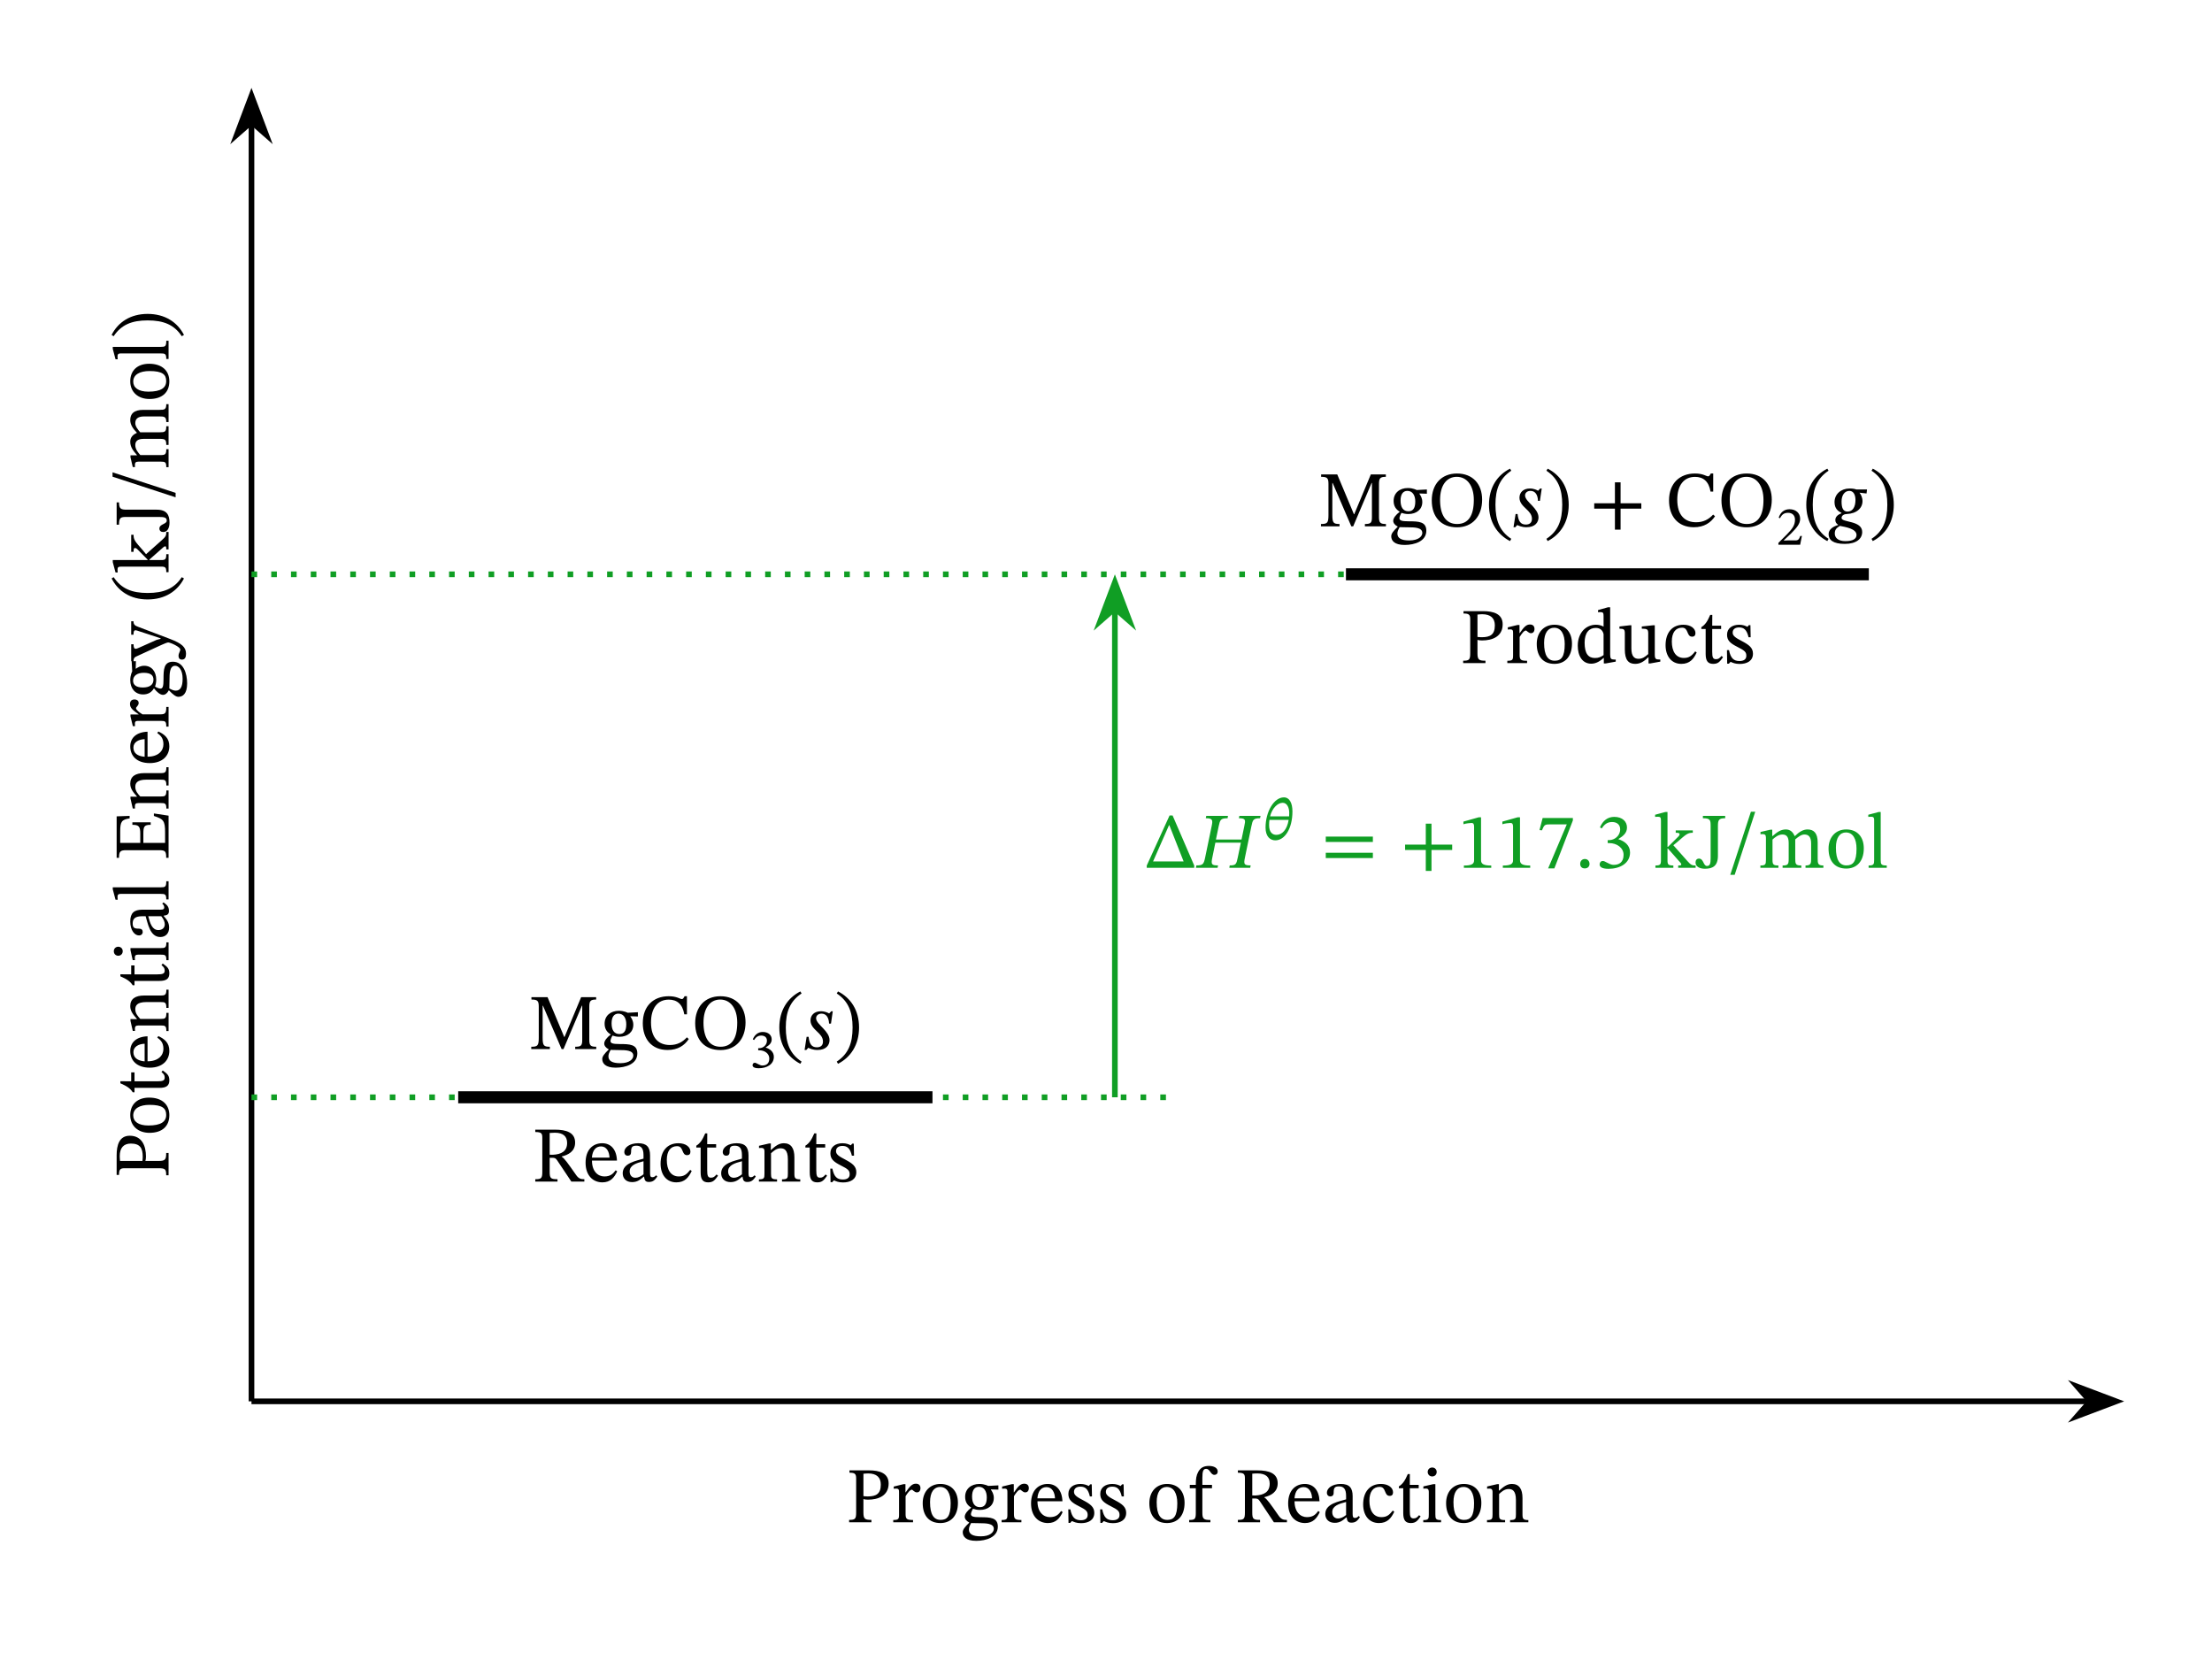 <svg width="416.427" height="311.08" viewBox="0 0 312.32 233.31" class="displayed_equation" xmlns="http://www.w3.org/2000/svg">
  <path d="M 355.078 2159.116 L 355.078 354.741" transform="matrix(.1 0 0 -.1 0 233.31)" fill="none" stroke-width="7.97" stroke-linejoin="round" stroke="#000" stroke-miterlimit="10" />
  <path d="M 35.508 13.535 L 33.445 19.004 L 35.508 17.195 L 37.57 19.004" />
  <path d="M 355.078 2197.748 L 334.453 2143.061 L 355.078 2161.147 L 375.703 2143.061 Z M 355.078 2197.748" transform="matrix(.1 0 0 -.1 0 233.31)" fill="none" stroke-width="7.97" stroke="#000" stroke-miterlimit="10" />
  <path d="M16.469 165.875L16.805 165.875C16.805 165.16 16.93 164.926 17.586 164.926L22.383 164.926C23.32 164.926 23.465 165.051 23.465 165.918L23.801 165.918 23.801 162.773 23.465 162.773C23.465 163.676 23.344 163.898 22.43 163.898L20.52 163.898C20.578 163.777 20.609 163.488 20.609 163.266 20.609 161.801 20.062 160.34 18.32 160.34 16.84 160.34 16.469 161.668 16.469 163.098zM16.949 163.898C16.93 163.668 16.906 163.453 16.906 163.23 16.906 162.027 17.477 161.445 18.477 161.445 19.773 161.445 20.152 162.094 20.152 163.297 20.152 163.52 20.129 163.777 20.109 163.898L16.949 163.898M18.391 157.434C18.391 158.938 19.484 159.93 21.102 159.93 22.906 159.93 23.91 158.992 23.91 157.434 23.91 155.98 22.93 154.957 21.055 154.957 19.406 154.957 18.391 155.902 18.391 157.434zM18.812 157.477C18.812 156.484 19.738 155.98 21.109 155.98 22.93 155.98 23.465 156.473 23.465 157.387 23.477 158.348 22.73 158.895 20.953 158.895 19.527 158.895 18.812 158.324 18.812 157.477M22.797 151.34C23.109 151.621 23.254 151.766 23.254 152.121 23.254 152.559 22.984 152.656 22.195 152.656L18.992 152.656 18.992 151.398 18.523 151.398 18.523 152.656 16.996 152.645 16.996 152.938C17.941 153.34 18.41 153.672 18.734 154.199L18.992 154.199 18.992 153.582 22.508 153.582C23.508 153.582 23.91 153.262 23.91 152.512 23.91 151.801 23.578 151.566 22.977 151.129L22.797 151.34M22.203 146.48C22.672 146.836 23.074 147.184 23.074 148.086 23.074 148.98 22.371 149.828 20.832 149.828L20.832 146.301C19.27 146.355 18.391 147.16 18.391 148.379 18.391 149.684 19.281 150.73 21.145 150.73 22.941 150.73 23.91 149.691 23.91 148.355 23.91 147.207 23.211 146.668 22.359 146.27zM20.422 149.84C19.383 149.75 18.836 149.301 18.836 148.543 18.836 147.754 19.594 147.383 20.422 147.352L20.422 149.84M20.375 140.543C19.094 140.543 18.391 141.023 18.391 142.039 18.391 142.742 18.789 143.23 19.328 143.836L19.328 143.879 18.422 143.867 18.422 144.125 18.746 145.543 19.07 145.543C19.07 145.543 19.047 145.43 19.047 145.242 19.047 144.941 19.137 144.773 19.539 144.773L22.672 144.773C23.297 144.773 23.488 144.805 23.488 145.555L23.801 145.555 23.801 142.996 23.488 142.996C23.488 143.801 23.297 143.848 22.672 143.848L19.805 143.848C19.504 143.512 19.102 143.098 19.102 142.496 19.102 141.996 19.316 141.469 20.656 141.469L22.672 141.469C23.297 141.469 23.488 141.504 23.488 142.297L23.801 142.297 23.801 139.719 23.488 139.719C23.488 140.465 23.297 140.543 22.672 140.543L20.375 140.543M22.797 136.242C23.109 136.52 23.254 136.664 23.254 137.023 23.254 137.457 22.984 137.559 22.195 137.559L18.992 137.559 18.992 136.297 18.523 136.297 18.523 137.559 16.996 137.547 16.996 137.836C17.941 138.238 18.41 138.574 18.734 139.098L18.992 139.098 18.992 138.484 22.508 138.484C23.508 138.484 23.91 138.16 23.91 137.414 23.91 136.699 23.578 136.465 22.977 136.027L22.797 136.242M16.07 134.293C16.07 134.684 16.359 134.93 16.695 134.93 17.039 134.93 17.328 134.672 17.328 134.293 17.328 133.902 17.039 133.656 16.695 133.656 16.359 133.656 16.07 133.902 16.07 134.293zM23.488 133.043C23.488 133.789 23.32 133.848 22.672 133.848L18.422 133.848 18.422 134.137 18.734 135.543 19.059 135.543C19.059 135.543 19.035 135.418 19.035 135.262 19.035 134.941 19.082 134.773 19.562 134.773L22.672 134.773C23.309 134.773 23.488 134.805 23.488 135.555L23.801 135.555 23.801 133.043 23.488 133.043M23.109 129.273C23.598 129.207 23.855 129.098 23.855 128.605 23.855 128.035 23.621 127.77 23.086 127.398L22.906 127.566C23.074 127.723 23.188 127.879 23.188 128.09 23.188 128.324 23.098 128.426 22.641 128.426L20.109 128.426C18.945 128.426 18.391 128.883 18.391 130.098 18.391 131.316 18.992 132.062 19.617 132.062 19.984 132.062 20.152 131.816 20.152 131.594 20.152 131.281 19.984 131.105 19.641 131.105 18.969 131.105 18.734 130.992 18.734 130.355 18.734 129.688 19.102 129.352 20.074 129.352L20.562 129.352C20.867 130.312 21.156 132.285 22.629 132.285 23.344 132.285 23.879 131.816 23.879 130.957 23.879 130.242 23.566 129.844 23.109 129.316zM22.773 129.352C23.086 129.73 23.266 130.133 23.266 130.5 23.266 130.98 22.918 131.305 22.359 131.305 21.492 131.305 21.188 130.367 20.934 129.352L22.773 129.352M23.477 124.41C23.477 125.215 23.32 125.27 22.672 125.27L15.922 125.27 15.922 125.547 16.312 127.02 16.617 127.02C16.617 127.02 16.594 126.852 16.594 126.664 16.594 126.383 16.617 126.195 17.074 126.195L22.672 126.195C23.297 126.195 23.477 126.238 23.477 126.977L23.801 126.977 23.801 124.41 23.477 124.41M21.727 114.84L21.727 115.195C23.055 115.629 23.32 115.832 23.309 117.559L23.309 119 20.242 119 20.242 117.695C20.242 116.668 20.363 116.445 21.277 116.445L21.277 116.09 18.691 116.09 18.691 116.445C19.594 116.445 19.805 116.668 19.805 117.695L19.805 119 16.973 119 16.973 117.359C16.973 115.988 17.184 115.707 18.301 115.539L18.301 115.184 16.469 115.25 16.469 121.109 16.805 121.109C16.805 120.203 16.984 120.027 17.832 120.027L22.484 120.027C23.352 120.027 23.465 120.203 23.465 121.109L23.801 121.109 23.801 115.152 21.727 114.84M20.375 109.145C19.094 109.145 18.391 109.625 18.391 110.637 18.391 111.34 18.789 111.832 19.328 112.434L19.328 112.48 18.422 112.469 18.422 112.727 18.746 114.141 19.07 114.141C19.07 114.141 19.047 114.031 19.047 113.84 19.047 113.539 19.137 113.371 19.539 113.371L22.672 113.371C23.297 113.371 23.488 113.406 23.488 114.152L23.801 114.152 23.801 111.598 23.488 111.598C23.488 112.402 23.297 112.445 22.672 112.445L19.805 112.445C19.504 112.113 19.102 111.699 19.102 111.098 19.102 110.594 19.316 110.07 20.656 110.07L22.672 110.07C23.297 110.07 23.488 110.105 23.488 110.895L23.801 110.895 23.801 108.316 23.488 108.316C23.488 109.066 23.297 109.145 22.672 109.145L20.375 109.145M22.203 103.48C22.672 103.836 23.074 104.184 23.074 105.086 23.074 105.98 22.371 106.828 20.832 106.828L20.832 103.301C19.27 103.355 18.391 104.16 18.391 105.379 18.391 106.684 19.281 107.73 21.145 107.73 22.941 107.73 23.91 106.691 23.91 105.355 23.91 104.203 23.211 103.668 22.359 103.27zM20.422 106.84C19.383 106.75 18.836 106.301 18.836 105.543 18.836 104.754 19.594 104.383 20.422 104.352L20.422 106.84M18.422 100.867L18.422 101.137 18.758 102.52 19.07 102.52C19.07 102.52 19.047 102.398 19.047 102.176 19.047 101.773 19.25 101.773 19.648 101.773L22.719 101.773C23.344 101.773 23.477 101.852 23.477 102.586L23.801 102.586 23.801 99.797 23.477 99.797C23.477 100.633 23.367 100.848 22.664 100.848L20.117 100.848C19.672 100.578 19.203 100.223 19.203 99.965 19.203 99.828 19.582 99.609 19.582 99.238 19.582 98.992 19.406 98.75 18.98 98.75 18.602 98.75 18.355 98.961 18.355 99.395 18.355 99.934 18.746 100.266 19.57 100.836L19.57 100.867 18.422 100.867M21.746 97.184C22.148 97.707 22.617 98.098 23.02 98.098 23.332 98.098 23.633 97.852 23.82 97.473L23.867 97.473C24.445 98.074 24.828 98.375 25.195 98.375 25.809 98.375 26.422 97.941 26.422 96.48 26.422 95.074 25.906 93.422 24.414 93.422 23.133 93.422 23.086 94.492 23.086 95.898 23.086 96.926 22.977 97.215 22.641 97.215 22.449 97.215 22.047 97.035 21.891 96.926 21.992 96.637 22.059 96.32 22.059 95.965 22.059 94.793 21.402 93.992 20.363 93.992 19.805 93.992 19.438 94.238 19.215 94.395L19.16 94.395 19.191 93.344 18.59 93.344 18.668 94.781C18.668 94.781 18.391 95.285 18.391 96.023 18.391 97.203 19.094 98.039 20.207 98.039 20.934 98.039 21.414 97.719 21.727 97.184zM18.789 96.098C18.789 95.387 19.395 94.984 20.297 94.984 21.355 94.984 21.668 95.398 21.668 95.953 21.668 96.68 21.121 97.059 20.164 97.059 19.227 97.059 18.789 96.68 18.789 96.098zM23.91 97.191C23.91 97.035 23.922 96.824 23.934 95.934 23.945 95.184 23.922 93.992 24.727 93.992 25.207 93.992 25.785 94.516 25.785 95.832 25.785 96.969 25.461 97.504 24.816 97.504 24.582 97.504 24.324 97.426 23.91 97.191M18.523 87.711L18.523 89.605 18.848 89.605C18.848 89.238 18.902 88.98 19.125 88.98 19.215 88.98 19.316 89.016 19.406 89.039L22.672 90.109 22.672 90.188 22.094 90.344 19.641 91.438C19.484 91.504 19.293 91.594 19.16 91.594 18.957 91.594 18.859 91.457 18.859 90.957L18.523 90.957 18.523 93.344 18.848 93.344C18.848 92.941 18.992 92.785 19.25 92.676L22.828 91.035C23.133 90.902 23.598 90.699 23.742 90.699 24.066 90.699 25.453 91.336 25.453 91.691 25.453 91.973 25.207 92.203 25.207 92.598 25.207 92.898 25.352 93.121 25.688 93.121 26.109 93.121 26.266 92.797 26.266 92.297 26.266 91.391 25.688 90.844 24.047 90.219L19.473 88.48C19.035 88.324 18.848 88.156 18.848 87.711L18.523 87.711M20.844 84.629C23.297 84.629 25.047 83.457 25.977 81.664L25.664 81.484C24.594 83.113 23.086 83.715 20.844 83.715 18.625 83.715 17.129 83.113 16.047 81.484L15.758 81.664C16.672 83.457 18.41 84.629 20.844 84.629M23.801 75.098L23.477 75.098C23.477 75.566 23.445 75.742 22.828 76.277L20.621 78.242 20.164 77.684C19.059 76.426 18.859 76.223 18.859 75.5L18.523 75.5 18.523 77.906 18.859 77.906C18.859 77.484 18.914 77.363 19.059 77.363 19.238 77.363 19.371 77.52 19.414 77.562L20.844 79.004 20.844 79.066 15.922 79.066 15.922 79.367 16.312 80.82 16.617 80.82C16.617 80.82 16.594 80.598 16.594 80.441 16.594 80.07 16.695 79.992 17.164 79.992L22.742 79.992C23.352 79.992 23.477 80.105 23.477 80.777L23.801 80.777 23.801 78.242 23.477 78.242C23.477 78.945 23.352 79.066 22.785 79.066L21.09 79.066 21.09 79.004 23.074 77.25C23.133 77.195 23.242 77.129 23.344 77.129 23.445 77.129 23.477 77.238 23.477 77.562L23.801 77.562 23.801 75.098" />
  <path d="M22.43 72.98C23.211 72.98 23.543 73.066 23.543 73.504 23.543 74.016 22.508 73.961 22.508 74.617 22.508 74.934 22.719 75.109 23.055 75.109 23.656 75.109 23.934 74.508 23.934 73.781 23.934 72.723 23.578 71.953 22.105 71.953L17.941 71.953C17.074 71.953 16.805 71.852 16.805 70.926L16.469 70.926 16.469 74.07 16.805 74.07C16.805 73.012 17.074 72.98 17.941 72.98L22.43 72.98M15.891 66.684L15.891 67.297 24.793 70.207 24.793 69.582 15.891 66.684M19.816 64.246C19.516 63.922 19.102 63.434 19.102 62.852 19.102 62.34 19.348 61.957 20.297 61.957L22.508 61.957C23.289 61.957 23.477 62.027 23.477 62.816L23.801 62.816 23.801 60.176 23.477 60.176C23.477 60.977 23.273 61.031 22.508 61.031L19.797 61.031C19.484 60.664 19.102 60.207 19.102 59.75 19.102 59.227 19.348 58.789 20.363 58.789L22.508 58.789C23.188 58.789 23.477 58.824 23.477 59.582L23.801 59.582 23.801 57.062 23.477 57.062C23.477 57.832 23.211 57.863 22.508 57.863L20.23 57.863C18.879 57.863 18.391 58.434 18.391 59.305 18.391 59.895 18.711 60.465 19.316 61.078L19.316 61.121C18.781 61.348 18.391 61.723 18.391 62.359 18.391 63.117 18.801 63.633 19.328 64.234L19.328 64.281 18.422 64.281 18.422 64.547 18.746 65.941 19.07 65.941C19.07 65.941 19.047 65.809 19.047 65.641 19.047 65.328 19.148 65.172 19.551 65.172L22.672 65.172C23.344 65.172 23.477 65.25 23.477 65.953L23.801 65.953 23.801 63.41 23.477 63.41C23.477 64.102 23.344 64.246 22.719 64.246L19.816 64.246M18.391 53.832C18.391 55.34 19.484 56.328 21.102 56.328 22.906 56.328 23.91 55.395 23.91 53.832 23.91 52.383 22.93 51.355 21.055 51.355 19.406 51.355 18.391 52.305 18.391 53.832zM18.812 53.875C18.812 52.883 19.738 52.383 21.109 52.383 22.93 52.383 23.465 52.871 23.465 53.785 23.477 54.746 22.73 55.293 20.953 55.293 19.527 55.293 18.812 54.723 18.812 53.875M23.477 48.109C23.477 48.914 23.32 48.969 22.672 48.969L15.922 48.969 15.922 49.246 16.312 50.719 16.617 50.719C16.617 50.719 16.594 50.551 16.594 50.363 16.594 50.082 16.617 49.895 17.074 49.895L22.672 49.895C23.297 49.895 23.477 49.941 23.477 50.676L23.801 50.676 23.801 48.109 23.477 48.109M20.844 44.316C18.41 44.316 16.672 45.488 15.758 47.285L16.047 47.465C17.129 45.836 18.625 45.234 20.844 45.234 23.086 45.234 24.594 45.836 25.664 47.465L25.977 47.285C25.047 45.488 23.297 44.316 20.844 44.316" />
  <path d="M 355.078 354.741 L 2949.297 354.741" transform="matrix(.1 0 0 -.1 0 233.31)" fill="none" stroke-width="7.97" stroke-linejoin="round" stroke="#000" stroke-miterlimit="10" />
  <path d="M 298.789 197.836 L 293.324 195.77 L 295.129 197.836 L 293.324 199.898" />
  <path d="M 2987.891 354.741 L 2933.242 375.405 L 2951.289 354.741 L 2933.242 334.116 Z M 2987.891 354.741" transform="matrix(.1 0 0 -.1 0 233.31)" fill="none" stroke-width="7.97" stroke="#000" stroke-miterlimit="10" />
  <path d="M119.938 207.582L119.938 207.914C120.648 207.914 120.883 208.039 120.883 208.695L120.883 213.492C120.883 214.43 120.762 214.574 119.891 214.574L119.891 214.91 123.039 214.91 123.039 214.574C122.133 214.574 121.91 214.453 121.91 213.539L121.91 211.629C122.031 211.688 122.324 211.719 122.547 211.719 124.008 211.719 125.469 211.172 125.469 209.434 125.469 207.949 124.141 207.582 122.715 207.582zM121.91 208.059C122.145 208.039 122.355 208.016 122.578 208.016 123.785 208.016 124.363 208.586 124.363 209.59 124.363 210.883 123.719 211.262 122.512 211.262 122.289 211.262 122.031 211.238 121.91 211.219L121.91 208.059M127.844 209.531L127.574 209.531 126.191 209.867 126.191 210.18C126.191 210.18 126.312 210.156 126.535 210.156 126.938 210.156 126.938 210.359 126.938 210.762L126.938 213.828C126.938 214.453 126.859 214.586 126.121 214.586L126.121 214.91 128.914 214.91 128.914 214.586C128.078 214.586 127.863 214.477 127.863 213.773L127.863 211.23C128.133 210.781 128.488 210.312 128.746 210.312 128.879 210.312 129.102 210.691 129.469 210.691 129.715 210.691 129.961 210.516 129.961 210.09 129.961 209.711 129.75 209.465 129.312 209.465 128.777 209.465 128.445 209.855 127.875 210.684L127.844 210.684 127.844 209.531M132.777 209.5C131.273 209.5 130.281 210.594 130.281 212.211 130.281 214.02 131.219 215.02 132.777 215.02 134.227 215.02 135.254 214.039 135.254 212.168 135.254 210.516 134.305 209.5 132.777 209.5zM132.734 209.922C133.727 209.922 134.227 210.848 134.227 212.223 134.227 214.039 133.738 214.574 132.824 214.574 131.863 214.586 131.316 213.84 131.316 212.066 131.316 210.637 131.887 209.922 132.734 209.922M137.129 212.855C136.602 213.258 136.215 213.727 136.215 214.129 136.215 214.441 136.461 214.742 136.84 214.934L136.84 214.977C136.234 215.559 135.934 215.938 135.934 216.305 135.934 216.918 136.367 217.531 137.832 217.531 139.234 217.531 140.887 217.02 140.887 215.523 140.887 214.242 139.816 214.195 138.41 214.195 137.383 214.195 137.094 214.086 137.094 213.75 137.094 213.559 137.273 213.16 137.383 213.004 137.676 213.102 137.988 213.168 138.344 213.168 139.516 213.168 140.32 212.512 140.32 211.473 140.32 210.918 140.074 210.547 139.918 210.324L139.918 210.27 140.965 210.301 140.965 209.699 139.527 209.777C139.527 209.777 139.023 209.5 138.289 209.5 137.105 209.5 136.27 210.203 136.27 211.316 136.27 212.043 136.594 212.523 137.129 212.836zM138.211 209.902C138.922 209.902 139.328 210.504 139.328 211.406 139.328 212.465 138.914 212.777 138.355 212.777 137.629 212.777 137.25 212.23 137.25 211.273 137.25 210.336 137.629 209.902 138.211 209.902zM137.117 215.02C137.273 215.02 137.484 215.035 138.379 215.043 139.125 215.055 140.32 215.035 140.32 215.836 140.32 216.316 139.793 216.895 138.477 216.895 137.34 216.895 136.805 216.574 136.805 215.926 136.805 215.691 136.883 215.434 137.117 215.02M143.141 209.531L142.871 209.531 141.492 209.867 141.492 210.18C141.492 210.18 141.613 210.156 141.836 210.156 142.238 210.156 142.238 210.359 142.238 210.762L142.238 213.828C142.238 214.453 142.16 214.586 141.422 214.586L141.422 214.91 144.215 214.91 144.215 214.586C143.379 214.586 143.164 214.477 143.164 213.773L143.164 211.23C143.43 210.781 143.789 210.312 144.047 210.312 144.18 210.312 144.402 210.691 144.77 210.691 145.016 210.691 145.262 210.516 145.262 210.09 145.262 209.711 145.051 209.465 144.613 209.465 144.078 209.465 143.742 209.855 143.176 210.684L143.141 210.684 143.141 209.531M149.828 213.316C149.473 213.785 149.129 214.184 148.223 214.184 147.332 214.184 146.484 213.48 146.484 211.941L150.008 211.941C149.953 210.379 149.148 209.5 147.934 209.5 146.629 209.5 145.578 210.391 145.578 212.254 145.578 214.051 146.617 215.02 147.957 215.02 149.105 215.02 149.641 214.32 150.043 213.473zM146.473 211.531C146.562 210.492 147.008 209.945 147.766 209.945 148.559 209.945 148.926 210.703 148.961 211.531L146.473 211.531M150.836 213.082L150.867 215 151.102 215 151.34 214.742 151.359 214.742C151.648 214.863 151.984 215.035 152.633 215.035 153.637 215.035 154.508 214.629 154.508 213.582 154.508 212.758 153.961 212.344 152.945 211.809 152.008 211.328 151.641 211.051 151.641 210.613 151.641 210.113 152.027 209.879 152.543 209.879 153.223 209.879 153.637 210.203 153.883 211.262L154.18 211.262 154.148 209.555 153.926 209.555 153.734 209.789 153.727 209.789C153.445 209.656 153.109 209.5 152.555 209.5 151.594 209.5 150.848 209.988 150.848 210.906 150.848 211.73 151.305 212.121 152.32 212.633 153.355 213.148 153.57 213.359 153.57 213.883 153.57 214.41 153.168 214.621 152.609 214.621 151.781 214.621 151.359 214.23 151.125 213.082L150.836 213.082M155.336 213.082L155.367 215 155.602 215 155.84 214.742 155.859 214.742C156.148 214.863 156.484 215.035 157.133 215.035 158.137 215.035 159.008 214.629 159.008 213.582 159.008 212.758 158.461 212.344 157.445 211.809 156.508 211.328 156.141 211.051 156.141 210.613 156.141 210.113 156.527 209.879 157.043 209.879 157.723 209.879 158.137 210.203 158.383 211.262L158.68 211.262 158.648 209.555 158.426 209.555 158.234 209.789 158.227 209.789C157.945 209.656 157.609 209.5 157.055 209.5 156.094 209.5 155.348 209.988 155.348 210.906 155.348 211.73 155.805 212.121 156.82 212.633 157.855 213.148 158.07 213.359 158.07 213.883 158.07 214.41 157.668 214.621 157.109 214.621 156.281 214.621 155.859 214.23 155.625 213.082L155.336 213.082M164.777 209.5C163.273 209.5 162.281 210.594 162.281 212.211 162.281 214.02 163.219 215.02 164.777 215.02 166.227 215.02 167.254 214.039 167.254 212.168 167.254 210.516 166.305 209.5 164.777 209.5zM164.734 209.922C165.727 209.922 166.227 210.848 166.227 212.223 166.227 214.039 165.738 214.574 164.824 214.574 163.863 214.586 163.316 213.84 163.316 212.066 163.316 210.637 163.887 209.922 164.734 209.922M167.992 209.633L167.992 210.102 168.84 210.102 168.84 213.582C168.84 214.453 168.715 214.586 167.902 214.586L167.902 214.91 170.902 214.91 170.902 214.586C169.977 214.586 169.766 214.453 169.766 213.582L169.766 210.102 171.125 210.102 171.125 209.633 169.766 209.633 169.766 208.641C169.766 207.703 169.887 207.367 170.301 207.367 170.859 207.367 170.914 208.215 171.469 208.215 171.727 208.215 171.93 208.059 171.93 207.738 171.93 207.234 171.402 206.957 170.68 206.957 169.898 206.957 169.496 207.258 169.195 207.77 168.906 208.285 168.84 208.785 168.84 209.633L167.992 209.633M180.402 209.41C180.402 207.992 179.195 207.582 177.523 207.582L174.781 207.582 174.781 207.914C175.672 207.914 175.773 208.129 175.773 208.742L175.773 213.527C175.773 214.465 175.617 214.574 174.781 214.574L174.781 214.91 177.914 214.91 177.914 214.574C176.953 214.574 176.812 214.453 176.812 213.527L176.812 211.551 177.121 211.551C177.523 211.551 177.648 211.586 177.871 211.918 178.328 212.59 178.652 213.07 179.867 214.91L181.707 214.91 181.707 214.574C181.195 214.574 180.914 214.496 180.559 214.008 179.332 212.254 178.898 211.629 178.516 211.406L178.516 211.363C179.422 211.152 180.402 210.66 180.402 209.41zM176.812 208.051C177.043 208.027 177.301 208.016 177.547 208.016 178.754 208.016 179.273 208.562 179.273 209.457 179.273 210.637 178.461 211.074 177.234 211.129L176.812 211.117 176.812 208.051M186.129 213.316C185.773 213.785 185.426 214.184 184.523 214.184 183.633 214.184 182.781 213.48 182.781 211.941L186.309 211.941C186.254 210.379 185.449 209.5 184.234 209.5 182.93 209.5 181.879 210.391 181.879 212.254 181.879 214.051 182.918 215.02 184.258 215.02 185.406 215.02 185.941 214.32 186.344 213.473zM182.773 211.531C182.859 210.492 183.309 209.945 184.066 209.945 184.859 209.945 185.227 210.703 185.258 211.531L182.773 211.531M190.137 214.219C190.203 214.707 190.312 214.965 190.805 214.965 191.375 214.965 191.641 214.73 192.012 214.195L191.844 214.02C191.688 214.184 191.531 214.297 191.32 214.297 191.086 214.297 190.984 214.207 190.984 213.75L190.984 211.219C190.984 210.059 190.527 209.5 189.312 209.5 188.094 209.5 187.348 210.102 187.348 210.727 187.348 211.094 187.594 211.262 187.816 211.262 188.129 211.262 188.305 211.094 188.305 210.75 188.305 210.078 188.418 209.844 189.055 209.844 189.723 209.844 190.059 210.215 190.059 211.184L190.059 211.676C189.098 211.977 187.121 212.266 187.121 213.738 187.121 214.453 187.594 214.988 188.453 214.988 189.164 214.988 189.566 214.676 190.094 214.219zM190.059 213.883C189.68 214.195 189.277 214.375 188.91 214.375 188.43 214.375 188.105 214.027 188.105 213.473 188.105 212.602 189.043 212.301 190.059 212.043L190.059 213.883M196.652 213.258C196.148 213.906 195.77 214.184 195.047 214.184 193.898 214.184 193.352 213.227 193.352 211.863 193.352 210.582 193.898 209.91 194.801 209.91 195.758 209.91 195.391 211.184 196.219 211.184 196.531 211.184 196.688 211.004 196.688 210.684 196.688 210.035 196.039 209.5 194.988 209.5 193.383 209.5 192.469 210.637 192.469 212.387 192.469 213.941 193.305 215.02 194.699 215.02 195.895 215.02 196.438 214.32 196.863 213.414L196.652 213.258M200.367 213.906C200.09 214.219 199.945 214.363 199.59 214.363 199.152 214.363 199.055 214.098 199.055 213.305L199.055 210.102 200.312 210.102 200.312 209.633 199.055 209.633 199.062 208.105 198.773 208.105C198.371 209.051 198.039 209.52 197.512 209.844L197.512 210.102 198.129 210.102 198.129 213.617C198.129 214.621 198.449 215.02 199.195 215.02 199.91 215.02 200.145 214.688 200.582 214.086L200.367 213.906M202.219 207.18C201.828 207.18 201.582 207.469 201.582 207.805 201.582 208.148 201.84 208.441 202.219 208.441 202.609 208.441 202.852 208.148 202.852 207.805 202.852 207.469 202.609 207.18 202.219 207.18zM203.469 214.598C202.719 214.598 202.664 214.43 202.664 213.785L202.664 209.531 202.371 209.531 200.969 209.844 200.969 210.168C200.969 210.168 201.09 210.145 201.246 210.145 201.57 210.145 201.738 210.191 201.738 210.672L201.738 213.785C201.738 214.418 201.703 214.598 200.957 214.598L200.957 214.91 203.469 214.91 203.469 214.598M206.68 209.5C205.172 209.5 204.18 210.594 204.18 212.211 204.18 214.02 205.117 215.02 206.68 215.02 208.129 215.02 209.156 214.039 209.156 212.168 209.156 210.516 208.207 209.5 206.68 209.5zM206.633 209.922C207.629 209.922 208.129 210.848 208.129 212.223 208.129 214.039 207.637 214.574 206.723 214.574 205.766 214.586 205.219 213.84 205.219 212.066 205.219 210.637 205.785 209.922 206.633 209.922M214.965 211.484C214.965 210.203 214.484 209.5 213.473 209.5 212.77 209.5 212.277 209.902 211.676 210.438L211.629 210.438 211.641 209.531 211.383 209.531 209.969 209.855 209.969 210.18C209.969 210.18 210.078 210.156 210.27 210.156 210.57 210.156 210.738 210.246 210.738 210.648L210.738 213.785C210.738 214.41 210.703 214.598 209.957 214.598L209.957 214.91 212.512 214.91 212.512 214.598C211.707 214.598 211.664 214.41 211.664 213.785L211.664 210.918C211.996 210.613 212.41 210.215 213.016 210.215 213.516 210.215 214.039 210.426 214.039 211.766L214.039 213.785C214.039 214.41 214.008 214.598 213.215 214.598L213.215 214.91 215.793 214.91 215.793 214.598C215.043 214.598 214.965 214.41 214.965 213.785L214.965 211.484" />
  <path d="M355.078 783.998L1660 783.998M355.078 1522.319L1917.539 1522.319" transform="matrix(.1 0 0 -.1 0 233.31)" fill="none" stroke-width="7.97" stroke-linejoin="round" stroke="#109e24" stroke-dasharray="7.97,19.925" stroke-miterlimit="10" />
  <path d="M 1900.391 1522.319 L 2638.672 1522.319" transform="matrix(.1 0 0 -.1 0 233.31)" fill="none" stroke-width="17.007" stroke-linejoin="round" stroke="#000" stroke-miterlimit="10" />
  <path d="M206.637 86.281L206.637 86.613C207.352 86.613 207.586 86.738 207.586 87.395L207.586 92.191C207.586 93.129 207.461 93.277 206.59 93.277L206.59 93.609 209.738 93.609 209.738 93.277C208.832 93.277 208.609 93.152 208.609 92.238L208.609 90.328C208.734 90.387 209.023 90.418 209.246 90.418 210.707 90.418 212.168 89.871 212.168 88.133 212.168 86.648 210.844 86.281 209.414 86.281zM208.609 86.762C208.844 86.738 209.055 86.715 209.281 86.715 210.484 86.715 211.062 87.285 211.062 88.289 211.062 89.582 210.418 89.961 209.215 89.961 208.988 89.961 208.734 89.941 208.609 89.918L208.609 86.762M214.543 88.23L214.273 88.23 212.891 88.566 212.891 88.879C212.891 88.879 213.012 88.855 213.234 88.855 213.637 88.855 213.637 89.059 213.637 89.461L213.637 92.527C213.637 93.152 213.559 93.285 212.824 93.285L212.824 93.609 215.613 93.609 215.613 93.285C214.777 93.285 214.562 93.176 214.562 92.473L214.562 89.93C214.832 89.48 215.188 89.012 215.445 89.012 215.578 89.012 215.801 89.395 216.172 89.395 216.414 89.395 216.66 89.215 216.66 88.789 216.66 88.41 216.449 88.164 216.016 88.164 215.477 88.164 215.145 88.559 214.574 89.383L214.543 89.383 214.543 88.23M219.477 88.199C217.973 88.199 216.98 89.293 216.98 90.91 216.98 92.719 217.918 93.723 219.477 93.723 220.93 93.723 221.953 92.738 221.953 90.867 221.953 89.215 221.008 88.199 219.477 88.199zM219.434 88.621C220.426 88.621 220.93 89.551 220.93 90.922 220.93 92.738 220.438 93.277 219.523 93.277 218.562 93.285 218.016 92.539 218.016 90.766 218.016 89.336 218.586 88.621 219.434 88.621M228.133 93.406L228.133 93.109 227.898 93.109C227.488 93.109 227.344 92.996 227.344 92.414L227.344 85.734 227.039 85.734 225.637 86.125 225.637 86.438C225.637 86.438 225.824 86.414 225.926 86.414 226.359 86.414 226.414 86.516 226.414 87.004L226.414 88.465C226.07 88.277 225.703 88.199 225.336 88.199 223.93 88.199 222.77 89.324 222.77 91.164 222.77 92.594 223.414 93.699 224.676 93.699 225.414 93.699 225.98 93.277 226.406 92.895L226.449 92.895 226.449 93.664 226.707 93.664zM226.414 92.484C226.027 92.75 225.727 92.895 225.199 92.895 224.254 92.895 223.738 92.27 223.738 90.73 223.738 89.324 224.375 88.645 225.312 88.645 226.004 88.645 226.328 89.078 226.414 89.539L226.414 92.484M234.426 93.109L234.312 93.109C233.777 93.109 233.645 93.031 233.645 92.371L233.645 88.277 233.375 88.277 231.812 88.445 231.812 88.758C232.527 88.758 232.719 88.812 232.719 89.402L232.719 92.34C232.273 92.73 231.914 93.008 231.344 93.008 230.766 93.008 230.34 92.672 230.34 91.535L230.34 88.277 230.094 88.277 228.656 88.445 228.656 88.758C229.258 88.77 229.414 88.812 229.414 89.414L229.414 91.68C229.414 93.195 229.949 93.723 230.879 93.723 231.59 93.723 232.117 93.387 232.707 92.809L232.762 92.809 232.762 93.664 233.008 93.664 234.426 93.406 234.426 93.109M239.352 91.957C238.852 92.605 238.469 92.887 237.746 92.887 236.598 92.887 236.051 91.926 236.051 90.566 236.051 89.281 236.598 88.613 237.5 88.613 238.461 88.613 238.09 89.883 238.918 89.883 239.23 89.883 239.387 89.703 239.387 89.383 239.387 88.734 238.738 88.199 237.688 88.199 236.082 88.199 235.168 89.336 235.168 91.09 235.168 92.641 236.004 93.723 237.398 93.723 238.594 93.723 239.141 93.02 239.562 92.113L239.352 91.957M243.07 92.605C242.789 92.918 242.645 93.062 242.289 93.062 241.852 93.062 241.754 92.797 241.754 92.004L241.754 88.801 243.012 88.801 243.012 88.332 241.754 88.332 241.766 86.805 241.473 86.805C241.07 87.754 240.738 88.223 240.215 88.543L240.215 88.801 240.828 88.801 240.828 92.316C240.828 93.32 241.148 93.723 241.898 93.723 242.609 93.723 242.844 93.387 243.281 92.785L243.07 92.605M243.836 91.781L243.867 93.699 244.102 93.699 244.34 93.441 244.359 93.441C244.648 93.566 244.984 93.734 245.633 93.734 246.637 93.734 247.508 93.328 247.508 92.281 247.508 91.457 246.961 91.043 245.945 90.508 245.008 90.027 244.641 89.75 244.641 89.316 244.641 88.812 245.027 88.578 245.543 88.578 246.223 88.578 246.637 88.902 246.883 89.961L247.18 89.961 247.148 88.254 246.926 88.254 246.734 88.488 246.727 88.488C246.445 88.355 246.109 88.199 245.555 88.199 244.594 88.199 243.848 88.691 243.848 89.605 243.848 90.43 244.305 90.82 245.32 91.332 246.355 91.848 246.57 92.059 246.57 92.582 246.57 93.109 246.168 93.32 245.609 93.32 244.781 93.32 244.359 92.93 244.125 91.781L243.836 91.781M195.684 74.309L195.684 73.977C194.879 73.977 194.703 73.797 194.703 72.98L194.703 68.328C194.703 67.504 194.879 67.316 195.672 67.316L195.672 66.98 193.551 66.98 191.211 72.59 191.164 72.59 188.812 66.98 186.535 66.98 186.535 67.316C187.414 67.316 187.57 67.504 187.57 68.34L187.57 72.684C187.57 73.828 187.414 73.977 186.512 73.977L186.512 74.309 189.133 74.309 189.133 73.977C188.285 73.977 188.117 73.828 188.117 72.684L188.117 68.184 188.164 68.184 190.797 74.309 191.062 74.309 193.664 68.176 193.707 68.176 193.707 72.98C193.707 73.797 193.574 73.977 192.715 73.977L192.715 74.309 195.684 74.309M197.629 72.258C197.102 72.656 196.715 73.129 196.715 73.527 196.715 73.84 196.961 74.145 197.34 74.332L197.34 74.379C196.734 74.957 196.434 75.336 196.434 75.703 196.434 76.316 196.867 76.934 198.332 76.934 199.734 76.934 201.387 76.418 201.387 74.926 201.387 73.641 200.316 73.598 198.91 73.598 197.883 73.598 197.594 73.484 197.594 73.148 197.594 72.961 197.773 72.559 197.883 72.402 198.176 72.504 198.488 72.57 198.844 72.57 200.016 72.57 200.82 71.91 200.82 70.875 200.82 70.316 200.574 69.945 200.418 69.723L200.418 69.668 201.465 69.703 201.465 69.102 200.027 69.18C200.027 69.18 199.523 68.898 198.789 68.898 197.605 68.898 196.77 69.602 196.77 70.719 196.77 71.441 197.094 71.922 197.629 72.234zM198.711 69.301C199.422 69.301 199.828 69.902 199.828 70.809 199.828 71.867 199.414 72.18 198.855 72.18 198.129 72.18 197.75 71.633 197.75 70.672 197.75 69.738 198.129 69.301 198.711 69.301zM197.617 74.422C197.773 74.422 197.984 74.434 198.879 74.445 199.625 74.453 200.82 74.434 200.82 75.238 200.82 75.715 200.293 76.297 198.977 76.297 197.84 76.297 197.305 75.973 197.305 75.324 197.305 75.09 197.383 74.836 197.617 74.422M209.266 70.539C209.266 68.328 207.938 66.848 205.719 66.848 203.508 66.848 202.156 68.375 202.156 70.641 202.156 73.004 203.496 74.445 205.719 74.445 207.914 74.445 209.266 72.871 209.266 70.539zM208.094 70.57C208.094 72.816 207.312 73.977 205.727 73.977 204.121 73.977 203.328 72.668 203.328 70.57 203.328 68.531 204.242 67.316 205.684 67.316 207.133 67.316 208.094 68.566 208.094 70.57M210.234 71.254C210.234 73.707 211.406 75.457 213.203 76.387L213.383 76.07C211.754 75.004 211.148 73.496 211.148 71.254 211.148 69.031 211.754 67.539 213.383 66.453L213.203 66.164C211.406 67.078 210.234 68.82 210.234 71.254M217.684 68.965L217.469 68.965 217.18 69.27 217.148 69.27C217.016 69.191 216.602 68.965 216.008 68.965 215.062 68.965 214.539 69.535 214.539 70.262 214.539 70.953 215.016 71.398 215.473 71.832 215.898 72.234 216.301 72.637 216.301 73.238 216.301 73.82 215.941 74.055 215.43 74.055 214.672 74.055 214.383 73.539 214.27 72.57L213.992 72.57 213.699 74.434 213.945 74.434 214.215 74.133 214.246 74.133C214.402 74.199 214.828 74.434 215.531 74.434 216.789 74.434 217.227 73.695 217.227 73.051 217.227 72.402 216.789 71.879 216.344 71.398 215.852 70.875 215.328 70.414 215.328 69.945 215.328 69.625 215.586 69.301 216.098 69.301 216.758 69.301 217.125 69.848 217.156 70.707L217.426 70.707 217.684 68.965M221.492 71.254C221.492 68.82 220.32 67.078 218.523 66.164L218.344 66.453C219.977 67.539 220.578 69.031 220.578 71.254 220.578 73.496 219.977 75.004 218.344 76.07L218.523 76.387C220.32 75.457 221.492 73.707 221.492 71.254M231.742 71.812L231.742 71.051 228.816 71.051 228.816 68.098 228.016 68.098 228.016 71.051 225.094 71.051 225.094 71.812 228.016 71.812 228.016 74.77 228.816 74.77 228.816 71.812 231.742 71.812M241.883 72.648C241.258 73.328 240.512 73.73 239.484 73.73 237.91 73.73 236.82 72.77 236.82 70.539 236.82 68.555 237.723 67.324 239.328 67.324 240.477 67.324 241.27 67.941 241.516 69.402L241.895 69.402 241.895 66.848 241.559 66.848C241.426 67.07 241.359 67.246 241.18 67.246 240.902 67.246 240.488 66.848 239.316 66.848 237.176 66.848 235.656 68.219 235.656 70.652 235.656 72.824 236.863 74.434 239.16 74.434 240.621 74.434 241.547 73.785 242.152 72.883L241.883 72.648M250.164 70.539C250.164 68.328 248.84 66.848 246.617 66.848 244.406 66.848 243.059 68.375 243.059 70.641 243.059 73.004 244.398 74.445 246.617 74.445 248.812 74.445 250.164 72.871 250.164 70.539zM248.992 70.57C248.992 72.816 248.215 73.977 246.629 73.977 245.023 73.977 244.23 72.668 244.23 70.57 244.23 68.531 245.145 67.316 246.582 67.316 248.031 67.316 248.992 68.566 248.992 70.57M254.418 75.664L254.191 75.664C254.012 76.129 253.91 76.293 253.496 76.293L252.414 76.293 251.867 76.316 251.867 76.277 252.898 75.305C253.723 74.473 254.168 73.934 254.168 73.238 254.168 72.422 253.551 71.891 252.672 71.891 251.914 71.891 251.383 72.328 251.141 73.082L251.328 73.16C251.617 72.578 251.961 72.398 252.469 72.398 253.07 72.398 253.441 72.77 253.441 73.355 253.441 74.176 253.055 74.664 252.281 75.461L251.098 76.645 251.098 76.91 254.168 76.91 254.418 75.664M255.035 71.254C255.035 73.707 256.207 75.457 258.004 76.387L258.18 76.07C256.551 75.004 255.949 73.496 255.949 71.254 255.949 69.031 256.551 67.539 258.18 66.453L258.004 66.164C256.207 67.078 255.035 68.82 255.035 71.254M263.609 69.102L262.113 69.102C261.879 69.023 261.613 68.965 261.145 68.965 259.93 68.965 259.023 69.77 259.023 70.887 259.023 71.801 259.539 72.191 259.996 72.391L259.996 72.457C259.547 72.637 259.137 72.926 259.137 73.418 259.137 73.742 259.324 73.953 259.527 74.074L259.527 74.121C258.855 74.32 258.188 74.723 258.188 75.395 258.188 76.23 258.812 76.785 260.477 76.785 262.094 76.785 262.93 76.07 262.93 75.102 262.93 73.449 260.016 73.797 260.016 73.129 260.016 72.859 260.242 72.59 260.73 72.57 262.18 72.512 262.973 71.711 262.973 70.75 262.973 70.238 262.75 69.801 262.57 69.59L262.57 69.559 263.543 69.668zM261.98 70.582C261.98 71.52 261.621 72.223 260.855 72.223 260.23 72.223 260.016 71.699 260.016 70.797 260.016 69.879 260.477 69.301 261.121 69.301 261.703 69.301 261.98 69.867 261.98 70.582zM262.129 75.527C262.129 76.062 261.633 76.395 260.555 76.395 259.527 76.395 259.059 75.914 259.059 75.316 259.059 74.664 259.426 74.488 259.781 74.242 260.598 74.41 262.129 74.645 262.129 75.527M267.391 71.254C267.391 68.82 266.219 67.078 264.426 66.164L264.246 66.453C265.875 67.539 266.477 69.031 266.477 71.254 266.477 73.496 265.875 75.004 264.246 76.07L264.426 76.387C266.219 75.457 267.391 73.707 267.391 71.254" />
  <path d="M 646.953 783.998 L 1316.602 783.998" transform="matrix(.1 0 0 -.1 0 233.31)" fill="none" stroke-width="17.007" stroke-linejoin="round" stroke="#000" stroke-miterlimit="10" />
  <path d="M81.203 161.309C81.203 159.895 79.996 159.48 78.324 159.48L75.578 159.48 75.578 159.816C76.473 159.816 76.57 160.027 76.57 160.641L76.57 165.426C76.57 166.363 76.418 166.477 75.578 166.477L75.578 166.809 78.715 166.809 78.715 166.477C77.754 166.477 77.609 166.352 77.609 165.426L77.609 163.453 77.922 163.453C78.324 163.453 78.445 163.484 78.672 163.82 79.129 164.488 79.453 164.969 80.668 166.809L82.508 166.809 82.508 166.477C81.996 166.477 81.715 166.398 81.359 165.906 80.133 164.156 79.695 163.531 79.316 163.309L79.316 163.262C80.219 163.051 81.203 162.559 81.203 161.309zM77.609 159.949C77.844 159.926 78.102 159.914 78.348 159.914 79.551 159.914 80.074 160.461 80.074 161.355 80.074 162.535 79.262 162.973 78.035 163.027L77.609 163.016 77.609 159.949M86.93 165.215C86.574 165.684 86.227 166.086 85.324 166.086 84.43 166.086 83.582 165.383 83.582 163.844L87.109 163.844C87.055 162.281 86.25 161.398 85.031 161.398 83.727 161.398 82.68 162.293 82.68 164.156 82.68 165.949 83.719 166.922 85.055 166.922 86.203 166.922 86.742 166.219 87.141 165.371zM83.57 163.43C83.66 162.395 84.109 161.848 84.867 161.848 85.656 161.848 86.027 162.605 86.059 163.43L83.57 163.43M90.938 166.117C91.004 166.609 91.113 166.867 91.605 166.867 92.176 166.867 92.441 166.633 92.812 166.098L92.645 165.918C92.488 166.086 92.332 166.195 92.117 166.195 91.883 166.195 91.785 166.105 91.785 165.648L91.785 163.117C91.785 161.957 91.328 161.398 90.109 161.398 88.895 161.398 88.148 162.004 88.148 162.625 88.148 162.996 88.391 163.16 88.617 163.16 88.93 163.16 89.105 162.996 89.105 162.648 89.105 161.98 89.219 161.746 89.855 161.746 90.523 161.746 90.859 162.113 90.859 163.082L90.859 163.574C89.898 163.875 87.922 164.168 87.922 165.637 87.922 166.352 88.391 166.887 89.25 166.887 89.965 166.887 90.367 166.574 90.891 166.117zM90.859 165.785C90.477 166.098 90.078 166.273 89.711 166.273 89.23 166.273 88.906 165.93 88.906 165.371 88.906 164.5 89.844 164.199 90.859 163.941L90.859 165.785M97.453 165.16C96.949 165.805 96.57 166.086 95.844 166.086 94.695 166.086 94.148 165.125 94.148 163.766 94.148 162.48 94.695 161.812 95.602 161.812 96.559 161.812 96.191 163.082 97.016 163.082 97.328 163.082 97.484 162.906 97.484 162.582 97.484 161.934 96.836 161.398 95.789 161.398 94.184 161.398 93.27 162.535 93.27 164.289 93.27 165.84 94.105 166.922 95.5 166.922 96.695 166.922 97.238 166.219 97.664 165.316L97.453 165.16M101.168 165.805C100.891 166.117 100.746 166.262 100.387 166.262 99.953 166.262 99.852 165.996 99.852 165.203L99.852 162.004 101.113 162.004 101.113 161.535 99.852 161.535 99.863 160.004 99.574 160.004C99.172 160.953 98.836 161.422 98.312 161.746L98.312 162.004 98.926 162.004 98.926 165.516C98.926 166.52 99.25 166.922 99.996 166.922 100.711 166.922 100.945 166.586 101.383 165.984L101.168 165.805M104.836 166.117C104.902 166.609 105.016 166.867 105.508 166.867 106.074 166.867 106.344 166.633 106.711 166.098L106.543 165.918C106.387 166.086 106.23 166.195 106.02 166.195 105.785 166.195 105.684 166.105 105.684 165.648L105.684 163.117C105.684 161.957 105.227 161.398 104.012 161.398 102.797 161.398 102.047 162.004 102.047 162.625 102.047 162.996 102.293 163.16 102.516 163.16 102.828 163.16 103.008 162.996 103.008 162.648 103.008 161.98 103.117 161.746 103.754 161.746 104.422 161.746 104.758 162.113 104.758 163.082L104.758 163.574C103.797 163.875 101.824 164.168 101.824 165.637 101.824 166.352 102.293 166.887 103.152 166.887 103.867 166.887 104.266 166.574 104.793 166.117zM104.758 165.785C104.379 166.098 103.977 166.273 103.609 166.273 103.129 166.273 102.805 165.93 102.805 165.371 102.805 164.5 103.742 164.199 104.758 163.941L104.758 165.785M112.164 163.387C112.164 162.102 111.688 161.398 110.672 161.398 109.969 161.398 109.477 161.801 108.875 162.336L108.828 162.336 108.844 161.434 108.586 161.434 107.168 161.758 107.168 162.082C107.168 162.082 107.281 162.059 107.469 162.059 107.77 162.059 107.938 162.145 107.938 162.551L107.938 165.684C107.938 166.309 107.906 166.496 107.156 166.496L107.156 166.809 109.715 166.809 109.715 166.496C108.906 166.496 108.863 166.309 108.863 165.684L108.863 162.816C109.199 162.516 109.609 162.113 110.215 162.113 110.715 162.113 111.242 162.324 111.242 163.664L111.242 165.684C111.242 166.309 111.207 166.496 110.414 166.496L110.414 166.809 112.992 166.809 112.992 166.496C112.242 166.496 112.164 166.309 112.164 165.684L112.164 163.387M116.57 165.805C116.289 166.117 116.145 166.262 115.789 166.262 115.352 166.262 115.254 165.996 115.254 165.203L115.254 162.004 116.512 162.004 116.512 161.535 115.254 161.535 115.266 160.004 114.973 160.004C114.57 160.953 114.238 161.422 113.715 161.746L113.715 162.004 114.328 162.004 114.328 165.516C114.328 166.52 114.648 166.922 115.398 166.922 116.109 166.922 116.344 166.586 116.781 165.984L116.57 165.805M117.234 164.98L117.27 166.898 117.504 166.898 117.738 166.645 117.758 166.645C118.051 166.766 118.383 166.934 119.031 166.934 120.035 166.934 120.906 166.531 120.906 165.48 120.906 164.656 120.359 164.246 119.344 163.707 118.406 163.23 118.039 162.949 118.039 162.516 118.039 162.012 118.43 161.777 118.941 161.777 119.621 161.777 120.035 162.102 120.281 163.16L120.582 163.16 120.547 161.457 120.324 161.457 120.137 161.691 120.125 161.691C119.844 161.555 119.512 161.398 118.953 161.398 117.992 161.398 117.246 161.891 117.246 162.805 117.246 163.629 117.703 164.02 118.719 164.535 119.758 165.047 119.969 165.262 119.969 165.785 119.969 166.309 119.566 166.52 119.008 166.52 118.184 166.52 117.758 166.129 117.523 164.98L117.234 164.98M84.184 148.109L84.184 147.777C83.379 147.777 83.203 147.598 83.203 146.781L83.203 142.129C83.203 141.305 83.379 141.113 84.172 141.113L84.172 140.781 82.051 140.781 79.711 146.391 79.664 146.391 77.312 140.781 75.035 140.781 75.035 141.113C75.914 141.113 76.07 141.305 76.07 142.141L76.07 146.48C76.07 147.629 75.914 147.777 75.012 147.777L75.012 148.109 77.633 148.109 77.633 147.777C76.785 147.777 76.617 147.629 76.617 146.48L76.617 141.984 76.664 141.984 79.297 148.109 79.562 148.109 82.164 141.973 82.207 141.973 82.207 146.781C82.207 147.598 82.074 147.777 81.215 147.777L81.215 148.109 84.184 148.109M86.227 146.059C85.703 146.457 85.312 146.926 85.312 147.328 85.312 147.641 85.559 147.941 85.938 148.133L85.938 148.176C85.336 148.758 85.035 149.137 85.035 149.504 85.035 150.117 85.469 150.73 86.93 150.73 88.336 150.73 89.988 150.219 89.988 148.723 89.988 147.441 88.918 147.395 87.512 147.395 86.484 147.395 86.195 147.285 86.195 146.949 86.195 146.762 86.375 146.359 86.484 146.203 86.773 146.301 87.086 146.371 87.445 146.371 88.617 146.371 89.418 145.711 89.418 144.676 89.418 144.117 89.172 143.746 89.016 143.523L89.016 143.469 90.066 143.504 90.066 142.902 88.625 142.98C88.625 142.98 88.125 142.699 87.387 142.699 86.207 142.699 85.367 143.402 85.367 144.52 85.367 145.242 85.691 145.723 86.227 146.035zM87.312 143.102C88.023 143.102 88.426 143.703 88.426 144.605 88.426 145.668 88.012 145.98 87.453 145.98 86.73 145.98 86.352 145.434 86.352 144.473 86.352 143.535 86.73 143.102 87.312 143.102zM86.219 148.223C86.375 148.223 86.586 148.234 87.477 148.246 88.227 148.254 89.418 148.234 89.418 149.035 89.418 149.516 88.895 150.098 87.578 150.098 86.441 150.098 85.906 149.773 85.906 149.125 85.906 148.891 85.984 148.637 86.219 148.223M96.984 146.449C96.359 147.129 95.609 147.531 94.586 147.531 93.012 147.531 91.918 146.57 91.918 144.34 91.918 142.355 92.82 141.125 94.43 141.125 95.578 141.125 96.367 141.738 96.617 143.199L96.992 143.199 96.992 140.645 96.66 140.645C96.523 140.871 96.461 141.047 96.281 141.047 96 141.047 95.59 140.645 94.418 140.645 92.273 140.645 90.758 142.02 90.758 144.449 90.758 146.625 91.961 148.234 94.262 148.234 95.723 148.234 96.648 147.586 97.25 146.684L96.984 146.449M105.266 144.34C105.266 142.129 103.938 140.645 101.719 140.645 99.508 140.645 98.156 142.176 98.156 144.441 98.156 146.805 99.496 148.246 101.719 148.246 103.914 148.246 105.266 146.672 105.266 144.34zM104.094 144.371C104.094 146.613 103.312 147.777 101.727 147.777 100.121 147.777 99.328 146.469 99.328 144.371 99.328 142.332 100.242 141.113 101.684 141.113 103.133 141.113 104.094 142.363 104.094 144.371M106.469 146.828C106.734 146.414 107.023 146.199 107.492 146.199 107.977 146.199 108.285 146.461 108.285 146.922 108.285 147.555 107.734 147.98 107.203 147.98L107.055 147.98 107.055 148.277 107.211 148.277C107.961 148.277 108.621 148.738 108.621 149.434 108.621 150.195 108.145 150.422 107.656 150.422 107.469 150.422 107.359 150.391 107.023 150.219 106.754 150.078 106.688 150.039 106.562 150.039 106.359 150.039 106.258 150.219 106.258 150.383 106.258 150.586 106.43 150.812 107.133 150.812 108.27 150.812 109.262 150.266 109.262 149.199 109.262 148.504 108.738 148.09 108.117 147.895L108.117 147.871C108.605 147.562 108.957 147.273 108.957 146.734 108.957 146.145 108.496 145.691 107.703 145.691 107.062 145.691 106.578 146.051 106.289 146.727L106.469 146.828M110.035 145.055C110.035 147.508 111.207 149.258 113.004 150.184L113.18 149.871C111.551 148.801 110.949 147.297 110.949 145.055 110.949 142.832 111.551 141.34 113.18 140.254L113.004 139.965C111.207 140.879 110.035 142.621 110.035 145.055M117.582 142.766L117.371 142.766 117.082 143.066 117.047 143.066C116.914 142.988 116.5 142.766 115.91 142.766 114.961 142.766 114.438 143.336 114.438 144.059 114.438 144.754 114.918 145.199 115.371 145.633 115.797 146.035 116.199 146.438 116.199 147.039 116.199 147.621 115.844 147.855 115.328 147.855 114.57 147.855 114.281 147.34 114.168 146.371L113.891 146.371 113.602 148.234 113.844 148.234 114.113 147.934 114.148 147.934C114.305 148 114.727 148.234 115.43 148.234 116.691 148.234 117.125 147.496 117.125 146.848 117.125 146.203 116.691 145.676 116.242 145.199 115.754 144.676 115.227 144.215 115.227 143.746 115.227 143.426 115.484 143.102 115.996 143.102 116.656 143.102 117.023 143.648 117.059 144.508L117.328 144.508 117.582 142.766M121.293 145.055C121.293 142.621 120.121 140.879 118.324 139.965L118.145 140.254C119.773 141.34 120.379 142.832 120.379 145.055 120.379 147.297 119.773 148.801 118.145 149.871L118.324 150.184C120.121 149.258 121.293 147.508 121.293 145.055" />
  <path d="M 1574.141 783.998 L 1574.141 1472.319" transform="matrix(.1 0 0 -.1 0 233.31)" fill="none" stroke-width="7.97" stroke-linejoin="round" stroke="#109e24" stroke-miterlimit="10" />
  <path d="M 157.414 82.215 L 155.352 87.684 L 157.414 85.879 L 159.48 87.684" fill="#109e24" />
  <path d="M 1574.141 1510.952 L 1553.516 1456.264 L 1574.141 1474.311 L 1594.805 1456.264 Z M 1574.141 1510.952" transform="matrix(.1 0 0 -.1 0 233.31)" fill="none" stroke-width="7.97" stroke="#109e24" stroke-miterlimit="10" />
  <path d="M168.617 122.512L168.617 122.195 165.562 115.125 165.137 115.125 161.914 122.195 161.914 122.512zM167.121 121.617L162.805 121.617 165.059 116.496 165.102 116.496 167.121 121.617M172.07 116.652C172.27 115.781 172.301 115.516 173.328 115.516L173.383 115.18 170.316 115.18 170.25 115.516C171.219 115.516 171.266 115.762 171.074 116.652L170.16 121.051C169.961 122.039 169.805 122.176 168.922 122.176L168.855 122.512 171.914 122.512 171.977 122.176C171.062 122.176 170.965 122.031 171.176 121.051L171.602 118.961 175.203 118.961 174.766 121.051C174.566 122.02 174.5 122.176 173.629 122.176L173.574 122.512 176.52 122.512 176.586 122.176C175.637 122.176 175.582 122.008 175.781 121.051L176.688 116.652C176.879 115.77 176.922 115.516 177.914 115.516L177.98 115.18 174.992 115.18 174.922 115.516C175.918 115.516 175.871 115.781 175.684 116.652L175.293 118.527 171.68 118.527 172.07 116.652M182.484 114.551C182.484 113.375 182.07 112.57 181.277 112.57 179.883 112.57 178.688 114.582 178.688 116.836 178.688 118.09 179.328 118.637 180.07 118.637 181.387 118.637 182.484 117.004 182.484 114.551zM180.219 117.863C179.742 117.863 179.188 117.59 179.188 116.492 179.188 116.289 179.203 115.953 179.234 115.75L181.949 115.75C181.723 117.168 181.004 117.863 180.219 117.863zM181.105 113.336C181.762 113.336 182.031 114.09 182.031 114.738 182.031 114.887 182.023 115.078 182.016 115.254L179.328 115.254C179.625 114.066 180.414 113.336 181.105 113.336M193.84 118.863L193.84 118.105 187.191 118.105 187.191 118.863zM193.84 121.137L193.84 120.391 187.191 120.391 187.191 121.137 193.84 121.137M205.039 120L205.039 119.242 202.117 119.242 202.117 116.285 201.312 116.285 201.312 119.242 198.391 119.242 198.391 120 201.312 120 201.312 122.957 202.117 122.957 202.117 120 205.039 120M210.555 122.512L210.555 122.195C209.527 122.195 209.113 121.996 209.113 121.449L209.113 115.383 208.789 115.383 206.625 115.992 206.625 116.363C206.973 116.25 207.539 116.184 207.766 116.184 208.043 116.184 208.133 116.34 208.133 116.73L208.133 121.449C208.133 122.008 207.742 122.195 206.691 122.195L206.691 122.512 210.555 122.512M216.055 122.512L216.055 122.195C215.027 122.195 214.613 121.996 214.613 121.449L214.613 115.383 214.289 115.383 212.125 115.992 212.125 116.363C212.473 116.25 213.039 116.184 213.266 116.184 213.543 116.184 213.633 116.34 213.633 116.73L213.633 121.449C213.633 122.008 213.242 122.195 212.191 122.195L212.191 122.512 216.055 122.512M222.078 115.828L222.078 115.48 217.812 115.48 217.367 117.188 217.715 117.223C218.016 116.496 218.105 116.387 218.73 116.387L221.219 116.387 218.586 122.598 219.465 122.598 222.078 115.828M224.43 121.965C224.43 121.598 224.195 121.27 223.773 121.27 223.359 121.27 223.113 121.582 223.113 121.953 223.113 122.332 223.328 122.598 223.762 122.598 224.195 122.598 224.43 122.309 224.43 121.965M226.16 116.953C226.539 116.363 226.953 116.051 227.621 116.051 228.312 116.051 228.758 116.43 228.758 117.09 228.758 117.992 227.969 118.605 227.207 118.605L226.996 118.605 226.996 119.027 227.219 119.027C228.289 119.027 229.238 119.688 229.238 120.68 229.238 121.773 228.559 122.098 227.855 122.098 227.59 122.098 227.43 122.051 226.953 121.809 226.562 121.605 226.473 121.551 226.293 121.551 226.004 121.551 225.859 121.809 225.859 122.039 225.859 122.332 226.102 122.656 227.109 122.656 228.734 122.656 230.152 121.875 230.152 120.348 230.152 119.352 229.406 118.762 228.516 118.48L228.516 118.449C229.215 118.004 229.719 117.59 229.719 116.82 229.719 115.973 229.059 115.324 227.922 115.324 227.008 115.324 226.316 115.84 225.902 116.809L226.16 116.953M239.414 122.512L239.414 122.188C238.945 122.188 238.766 122.152 238.23 121.539L236.266 119.328 236.824 118.871C238.086 117.77 238.285 117.566 239.012 117.566L239.012 117.234 236.602 117.234 236.602 117.566C237.027 117.566 237.148 117.625 237.148 117.77 237.148 117.945 236.992 118.078 236.949 118.125L235.508 119.555 235.441 119.555 235.441 114.633 235.141 114.633 233.691 115.023 233.691 115.324C233.691 115.324 233.914 115.305 234.07 115.305 234.438 115.305 234.516 115.402 234.516 115.871L234.516 121.449C234.516 122.062 234.406 122.188 233.734 122.188L233.734 122.512 236.266 122.512 236.266 122.188C235.562 122.188 235.441 122.062 235.441 121.492L235.441 119.801 235.508 119.801 237.258 121.785C237.316 121.84 237.383 121.953 237.383 122.051 237.383 122.152 237.273 122.188 236.949 122.188L236.949 122.512 239.414 122.512" fill="#109e24" />
  <path d="M241.531 121.137C241.531 121.918 241.441 122.254 241.008 122.254 240.492 122.254 240.547 121.215 239.891 121.215 239.578 121.215 239.398 121.426 239.398 121.762 239.398 122.363 240.004 122.645 240.727 122.645 241.789 122.645 242.559 122.285 242.559 120.816L242.559 116.652C242.559 115.781 242.656 115.516 243.586 115.516L243.586 115.18 240.438 115.18 240.438 115.516C241.496 115.516 241.531 115.781 241.531 116.652L241.531 121.137M247.828 114.602L247.215 114.602 244.301 123.504 244.926 123.504 247.828 114.602M250.266 118.527C250.59 118.227 251.078 117.812 251.656 117.812 252.172 117.812 252.551 118.059 252.551 119.008L252.551 121.215C252.551 121.996 252.484 122.188 251.691 122.188L251.691 122.512 254.336 122.512 254.336 122.188C253.531 122.188 253.477 121.984 253.477 121.215L253.477 118.504C253.844 118.191 254.305 117.812 254.758 117.812 255.285 117.812 255.719 118.059 255.719 119.074L255.719 121.215C255.719 121.895 255.688 122.188 254.926 122.188L254.926 122.512 257.449 122.512 257.449 122.188C256.68 122.188 256.645 121.918 256.645 121.215L256.645 118.941C256.645 117.59 256.078 117.098 255.207 117.098 254.617 117.098 254.047 117.422 253.434 118.027L253.387 118.027C253.164 117.488 252.785 117.098 252.148 117.098 251.391 117.098 250.879 117.512 250.273 118.035L250.23 118.035 250.23 117.133 249.965 117.133 248.57 117.457 248.57 117.781C248.57 117.781 248.703 117.758 248.867 117.758 249.18 117.758 249.34 117.859 249.34 118.262L249.34 121.383C249.34 122.051 249.258 122.188 248.555 122.188L248.555 122.512 251.102 122.512 251.102 122.188C250.41 122.188 250.266 122.051 250.266 121.426L250.266 118.527M260.68 117.098C259.172 117.098 258.18 118.191 258.18 119.809 258.18 121.617 259.117 122.621 260.68 122.621 262.129 122.621 263.156 121.641 263.156 119.766 263.156 118.113 262.207 117.098 260.68 117.098zM260.633 117.523C261.629 117.523 262.129 118.449 262.129 119.82 262.129 121.641 261.637 122.176 260.723 122.176 259.766 122.188 259.219 121.441 259.219 119.664 259.219 118.238 259.785 117.523 260.633 117.523M266.398 122.188C265.598 122.188 265.543 122.031 265.543 121.383L265.543 114.633 265.262 114.633 263.789 115.023 263.789 115.324C263.789 115.324 263.957 115.305 264.148 115.305 264.426 115.305 264.617 115.324 264.617 115.781L264.617 121.383C264.617 122.008 264.57 122.188 263.836 122.188L263.836 122.512 266.398 122.512 266.398 122.188" fill="#109e24" />
</svg>